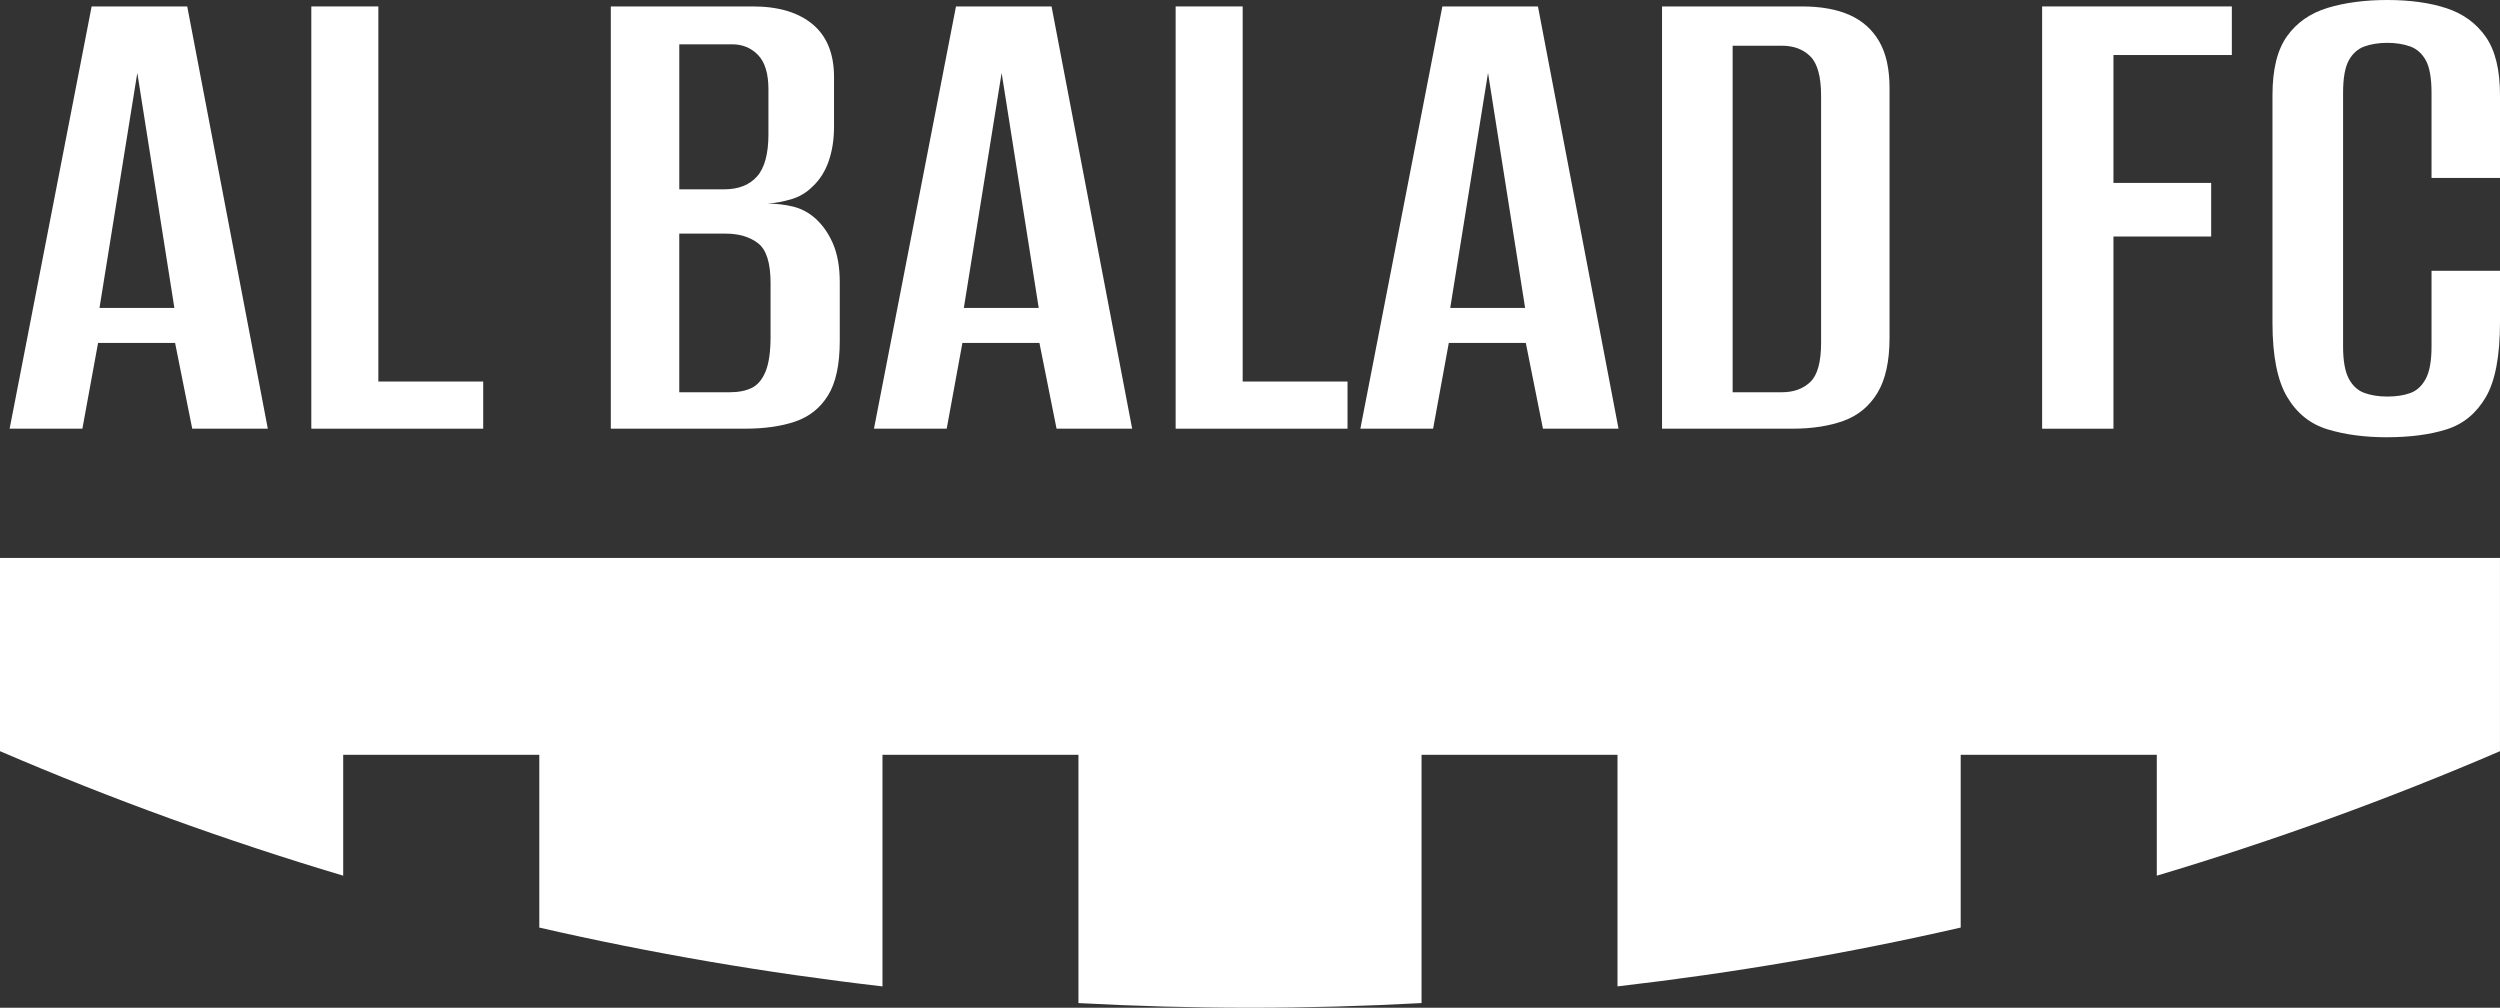<svg width="129" height="52" viewBox="0 0 129 52" fill="none" xmlns="http://www.w3.org/2000/svg">
<rect x="0" y="0" width="129" height="52" fill="#333333" stroke="none"/>
<path d="M129 28.79H0V38.76C5.74 41.23 11.651 43.377 17.709 45.185V38.949H27.828V47.863C33.618 49.191 39.529 50.203 45.536 50.898V38.949H55.648V51.759C58.579 51.916 61.529 52 64.5 52C67.47 52 70.421 51.916 73.352 51.759V38.949H83.463V50.897C89.471 50.203 95.381 49.191 101.172 47.862V38.949H111.291V45.185C117.344 43.378 123.252 41.233 128.989 38.766C128.993 38.763 128.996 38.76 128.999 38.758V28.79H129Z" fill="white"/>
<path d="M0.497 22.12L4.729 0.332H9.661L13.819 22.12H9.919L9.035 17.697H5.06L4.251 22.12H0.497ZM5.134 15.889H8.998L7.085 3.761L5.134 15.889Z" fill="white"/>
<path d="M16.064 22.12V0.332H19.523V19.687H24.933V22.12H16.064V22.12Z" fill="white"/>
<path d="M31.518 22.12V0.332H38.841C40.166 0.332 41.196 0.639 41.932 1.253C42.669 1.868 43.036 2.777 43.036 3.981V6.525C43.036 7.189 42.945 7.785 42.761 8.313C42.577 8.843 42.301 9.278 41.933 9.622C41.614 9.942 41.239 10.163 40.811 10.286C40.381 10.409 39.983 10.482 39.614 10.507C40.057 10.507 40.485 10.557 40.902 10.655C41.319 10.754 41.7 10.95 42.043 11.245C42.436 11.589 42.748 12.032 42.982 12.572C43.215 13.113 43.332 13.776 43.332 14.563V17.586C43.332 18.815 43.129 19.756 42.724 20.406C42.32 21.058 41.755 21.506 41.031 21.752C40.307 21.998 39.443 22.12 38.437 22.12H31.518ZM35.05 9.769H37.369C38.105 9.769 38.669 9.548 39.062 9.106C39.454 8.663 39.651 7.939 39.651 6.93V4.608C39.651 3.797 39.472 3.208 39.117 2.839C38.761 2.47 38.313 2.286 37.774 2.286H35.051V9.769H35.05ZM35.05 20.24H37.663C38.105 20.24 38.479 20.166 38.786 20.019C39.092 19.871 39.331 19.588 39.503 19.171C39.675 18.753 39.761 18.151 39.761 17.364V14.599C39.761 13.567 39.546 12.884 39.117 12.553C38.687 12.221 38.129 12.055 37.443 12.055H35.05V20.24Z" fill="white"/>
<path d="M45.097 22.12L49.329 0.332H54.26L58.419 22.12H54.518L53.635 17.697H49.66L48.85 22.12H45.097ZM49.734 15.889H53.598L51.684 3.761L49.734 15.889Z" fill="white"/>
<path d="M60.663 22.12V0.332H64.122V19.687H69.532V22.12H60.663V22.12Z" fill="white"/>
<path d="M70.195 22.12L74.426 0.332H79.358L83.516 22.12H79.616L78.732 17.697H74.758L73.948 22.12H70.195ZM74.832 15.889H78.696L76.782 3.761L74.832 15.889Z" fill="white"/>
<path d="M85.761 22.12V0.332H92.974C93.954 0.332 94.777 0.479 95.439 0.774C96.101 1.068 96.61 1.523 96.967 2.138C97.322 2.753 97.5 3.552 97.5 4.534V17.438C97.5 18.642 97.291 19.588 96.874 20.276C96.457 20.965 95.875 21.444 95.127 21.715C94.378 21.985 93.501 22.12 92.495 22.12H85.761V22.12ZM89.404 20.24H91.944C92.556 20.24 93.048 20.061 93.416 19.705C93.784 19.35 93.968 18.679 93.968 17.697V4.94C93.968 3.957 93.784 3.281 93.416 2.912C93.048 2.544 92.556 2.359 91.944 2.359H89.404V20.24Z" fill="white"/>
<path d="M105.374 22.12V0.332H115.163V2.839H109.054V9.438H114.096V12.204H109.054V22.121H105.374V22.12Z" fill="white"/>
<path d="M123.149 22.562C122.02 22.562 121.008 22.427 120.112 22.157C119.217 21.887 118.517 21.328 118.015 20.48C117.512 19.632 117.26 18.36 117.26 16.664V4.904C117.26 3.576 117.512 2.562 118.015 1.862C118.517 1.162 119.217 0.676 120.112 0.405C121.008 0.135 122.032 0 123.185 0C124.363 0 125.381 0.142 126.239 0.424C127.099 0.707 127.773 1.198 128.264 1.899C128.754 2.599 129 3.601 129 4.904V9.18H125.467V4.792C125.467 4.031 125.368 3.471 125.173 3.115C124.976 2.759 124.706 2.52 124.363 2.396C124.019 2.273 123.627 2.211 123.185 2.211C122.744 2.211 122.351 2.273 122.008 2.396C121.664 2.52 121.395 2.759 121.198 3.115C121.001 3.472 120.903 4.032 120.903 4.792V17.881C120.903 18.618 121.002 19.171 121.198 19.539C121.394 19.908 121.664 20.155 122.008 20.277C122.351 20.401 122.744 20.462 123.185 20.462C123.651 20.462 124.051 20.401 124.382 20.277C124.713 20.155 124.976 19.909 125.173 19.539C125.368 19.171 125.467 18.618 125.467 17.881V13.973H129V16.627C129 18.373 128.754 19.663 128.264 20.498C127.773 21.334 127.099 21.887 126.239 22.157C125.381 22.427 124.35 22.562 123.149 22.562Z" fill="white"/>
</svg>
